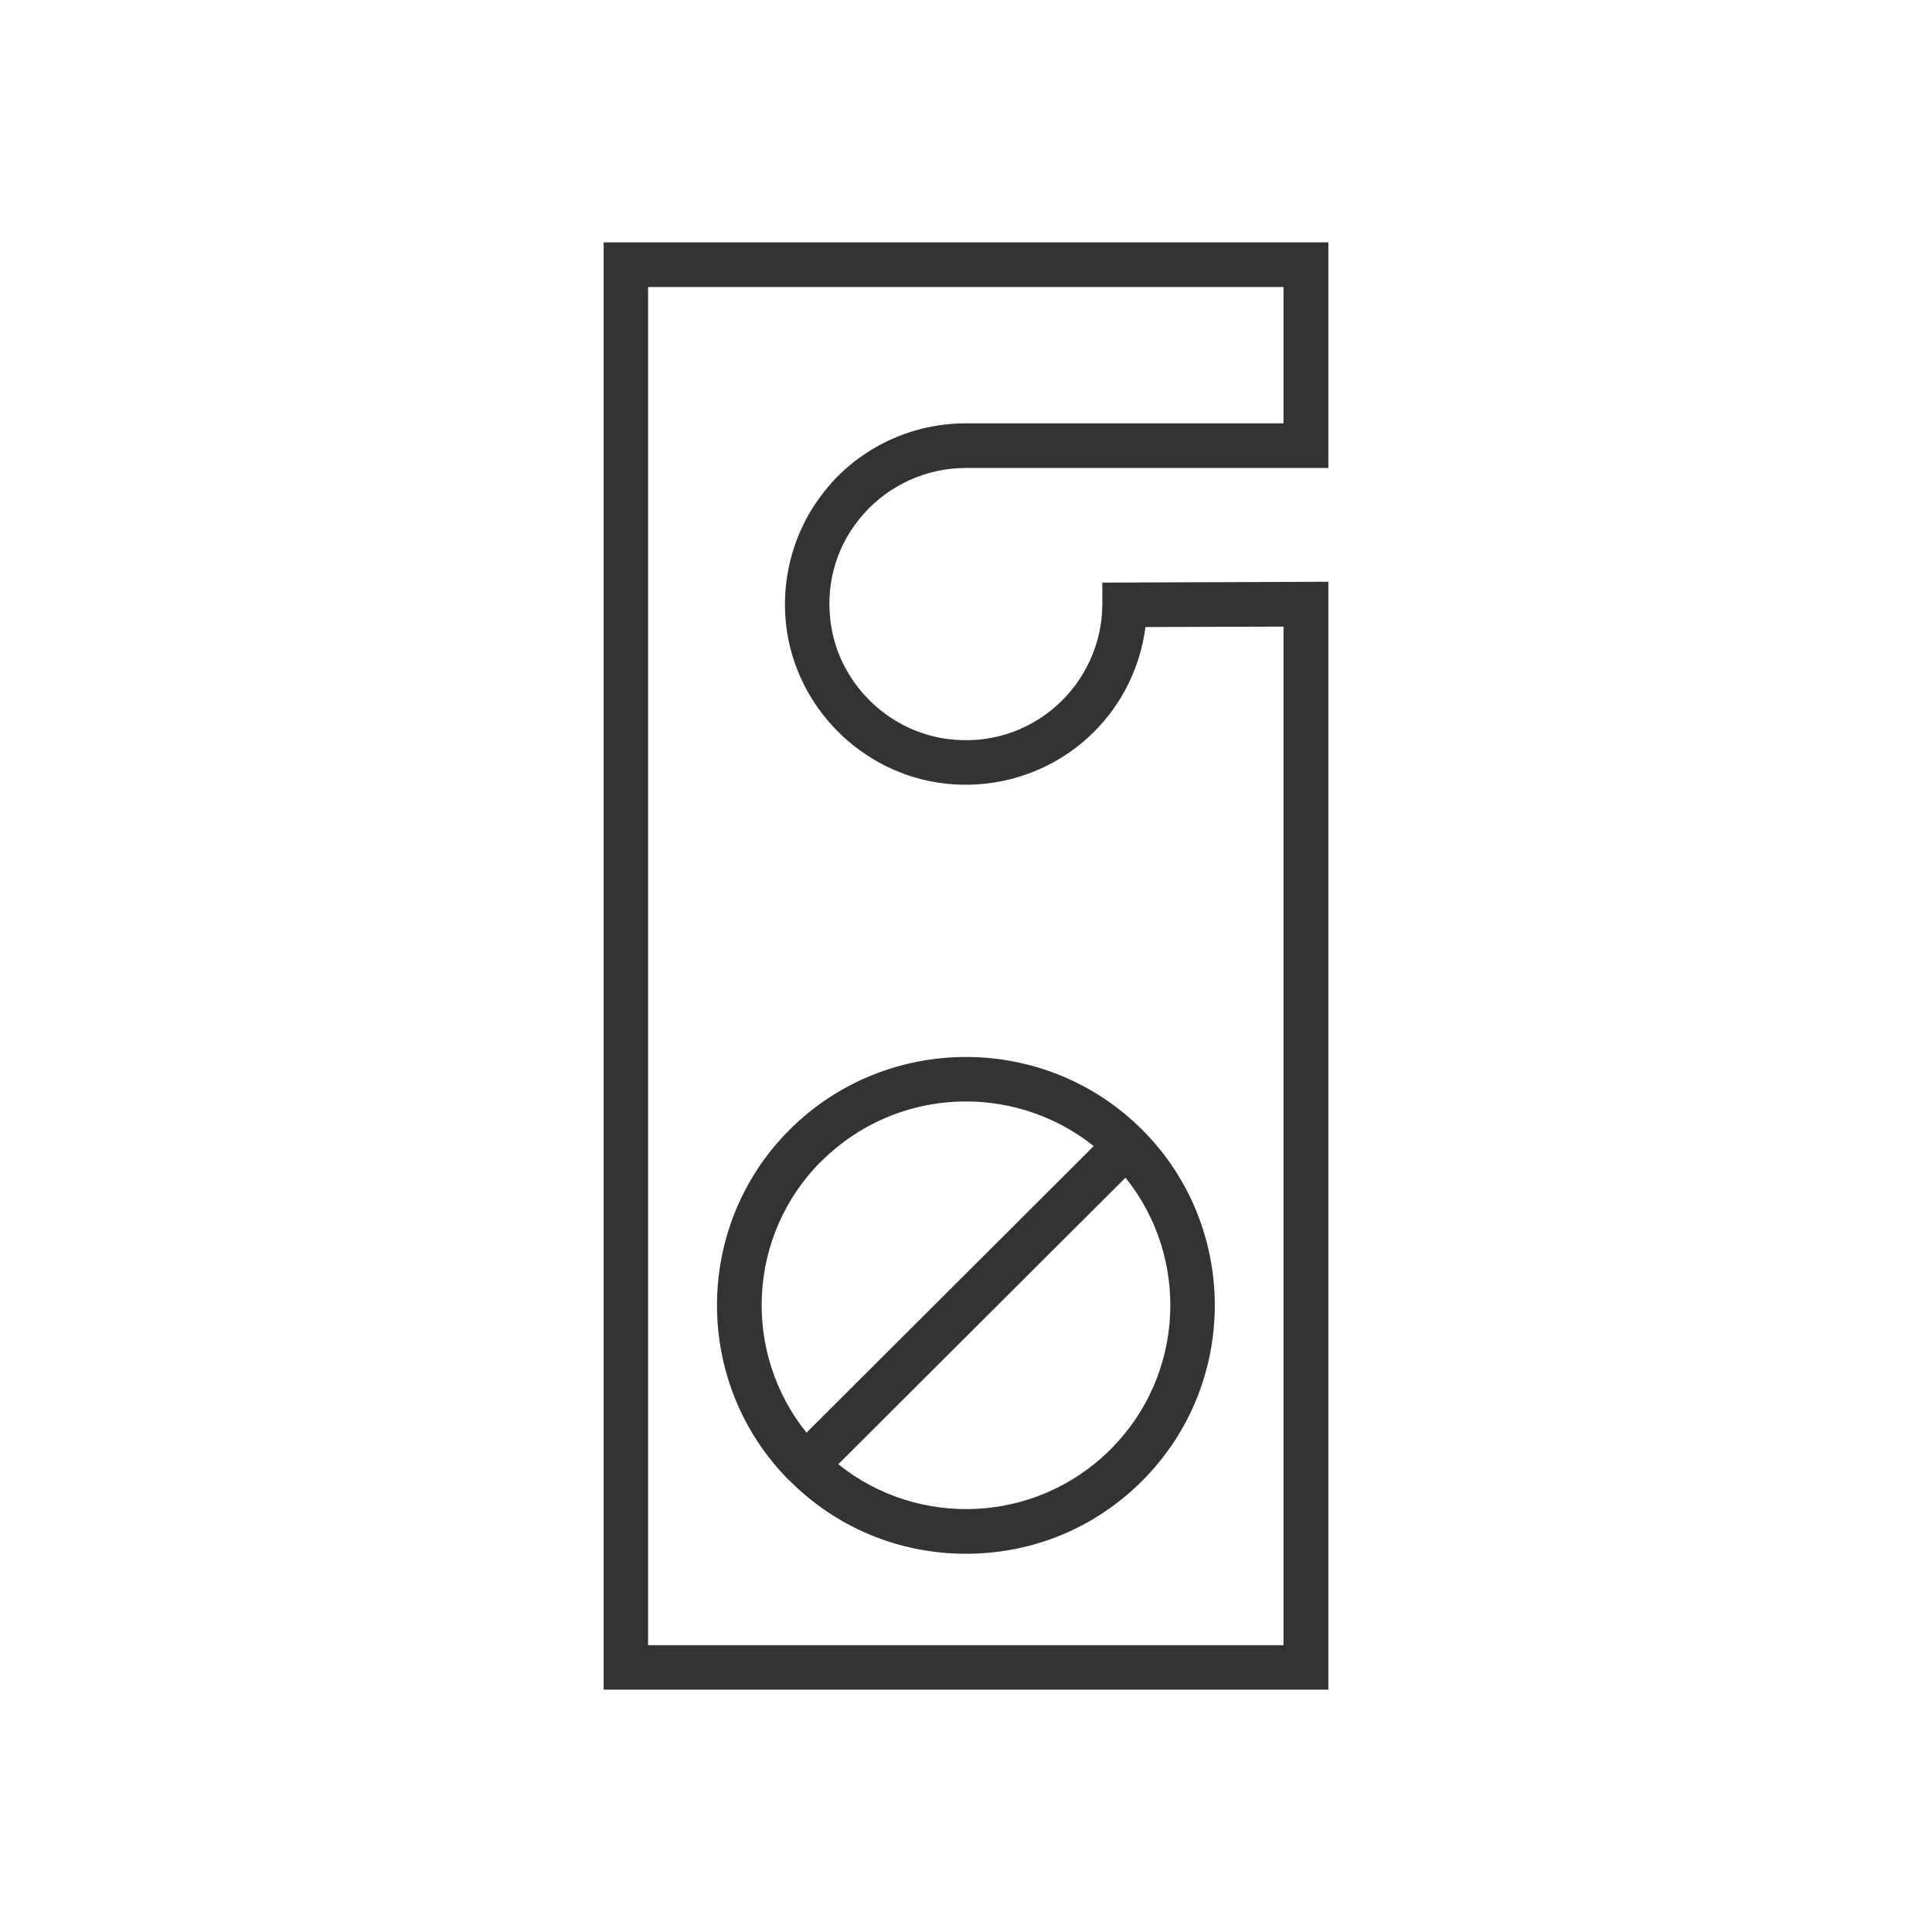 <svg viewBox="0 0 90 90" xmlns="http://www.w3.org/2000/svg" id="Pictos_N"><path style="fill:#333;" d="M45,21.8h16.88v-10.51H28.12v67.42h33.76V27.1l-10.53.04v1.03c-.01,1.81-.8,3.53-2.16,4.73-1.38,1.21-3.16,1.76-5.01,1.53-2.86-.35-5.18-2.69-5.5-5.55-.21-1.84.35-3.6,1.57-4.96,1.2-1.34,2.93-2.12,4.74-2.12M38.71,22.53c-1.6,1.78-2.36,4.18-2.09,6.58.43,3.81,3.5,6.91,7.31,7.38,2.41.3,4.83-.44,6.64-2.03,1.55-1.36,2.53-3.23,2.79-5.25l6.43-.02v47.45h-29.6V13.37h29.6v6.35h-14.8c-2.4,0-4.69,1.02-6.29,2.81"></path><path style="fill:#333;" d="M36.8,68.99c2.19,2.19,5.1,3.39,8.2,3.39s6.01-1.2,8.2-3.39c4.52-4.51,4.52-11.86,0-16.37-4.52-4.51-11.88-4.51-16.41,0-4.52,4.51-4.52,11.86,0,16.37M51.73,67.52c-3.46,3.46-8.95,3.69-12.68.69l13.38-13.35c3,3.73,2.77,9.2-.7,12.66M38.27,54.09c1.86-1.85,4.29-2.78,6.73-2.78,2.11,0,4.22.7,5.95,2.08l-13.38,13.35c-3-3.73-2.77-9.2.7-12.66"></path></svg>